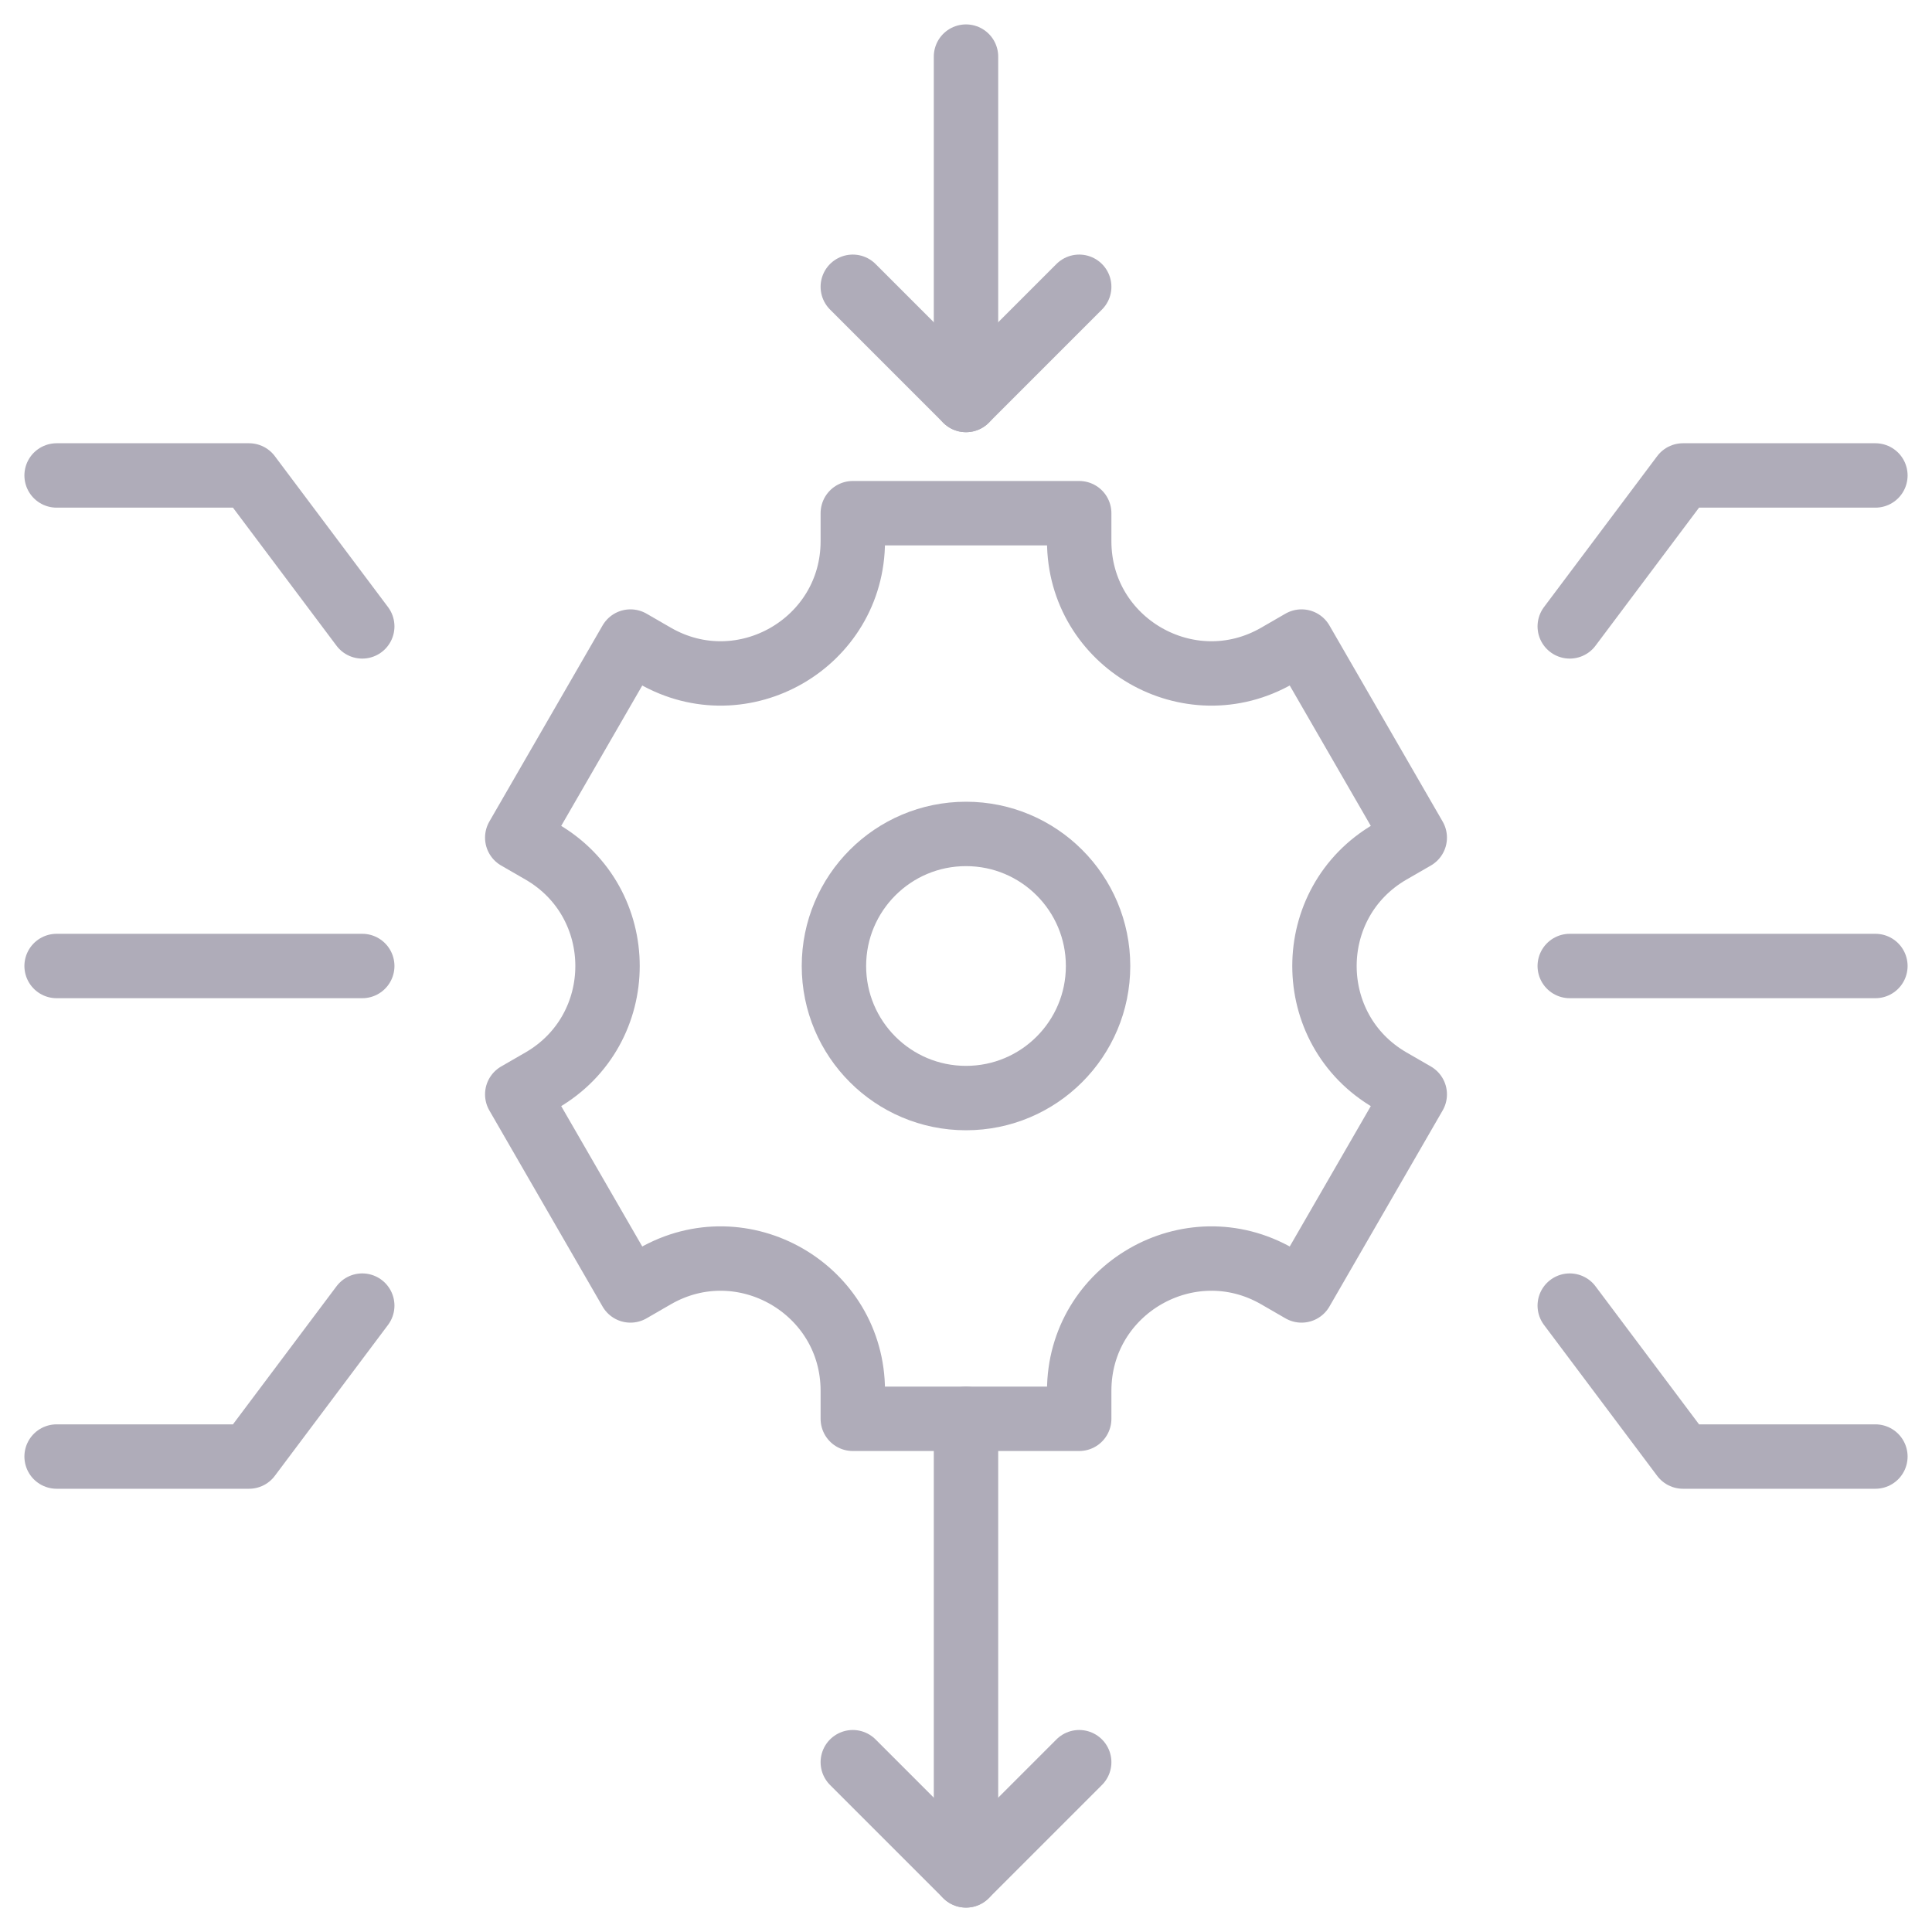 <svg width="120" height="120" viewBox="0 0 120 120" fill="none" xmlns="http://www.w3.org/2000/svg">
<path d="M87.873 52.027L80.841 39.848L79.336 40.718C73.867 43.875 67.031 39.928 67.031 33.613V31.875H52.969V33.613C52.969 39.928 46.133 43.875 40.664 40.718L39.159 39.848L32.127 52.027L33.633 52.896C39.102 56.053 39.102 63.947 33.633 67.104L32.127 67.973L39.159 80.152L40.664 79.282C46.133 76.125 52.969 80.072 52.969 86.387V88.125H67.031V86.387C67.031 80.072 73.867 76.125 79.336 79.282L80.841 80.152L87.873 67.973L86.367 67.104C80.898 63.947 80.898 56.053 86.367 52.896L87.873 52.027Z" stroke="#AFACB9" stroke-width="4" stroke-miterlimit="10" stroke-linecap="round" stroke-linejoin="round"/>
<path d="M60 68.203C64.531 68.203 68.203 64.531 68.203 60C68.203 55.469 64.531 51.797 60 51.797C55.469 51.797 51.797 55.469 51.797 60C51.797 64.531 55.469 68.203 60 68.203Z" stroke="#AFACB9" stroke-width="4" stroke-miterlimit="10" stroke-linecap="round" stroke-linejoin="round"/>
<path d="M67.031 17.812L60 24.844L52.969 17.812" stroke="#AFACB9" stroke-width="4" stroke-miterlimit="10" stroke-linecap="round" stroke-linejoin="round"/>
<path d="M60 24.844V3.516" stroke="#AFACB9" stroke-width="4" stroke-miterlimit="10" stroke-linecap="round" stroke-linejoin="round"/>
<path d="M67.031 109.453L60 116.484L52.969 109.453" stroke="#AFACB9" stroke-width="4" stroke-miterlimit="10" stroke-linecap="round" stroke-linejoin="round"/>
<path d="M60 116.484V88.125" stroke="#AFACB9" stroke-width="4" stroke-miterlimit="10" stroke-linecap="round" stroke-linejoin="round"/>
<path d="M116.484 90.469H104.531L97.5 81.094" stroke="#AFACB9" stroke-width="4" stroke-miterlimit="10" stroke-linecap="round" stroke-linejoin="round"/>
<path d="M116.484 29.531H104.531L97.5 38.906" stroke="#AFACB9" stroke-width="4" stroke-miterlimit="10" stroke-linecap="round" stroke-linejoin="round"/>
<path d="M97.5 60H116.484" stroke="#AFACB9" stroke-width="4" stroke-miterlimit="10" stroke-linecap="round" stroke-linejoin="round"/>
<path d="M3.516 90.469H15.469L22.5 81.094" stroke="#AFACB9" stroke-width="4" stroke-miterlimit="10" stroke-linecap="round" stroke-linejoin="round"/>
<path d="M3.516 29.531H15.469L22.5 38.906" stroke="#AFACB9" stroke-width="4" stroke-miterlimit="10" stroke-linecap="round" stroke-linejoin="round"/>
<path d="M22.5 60H3.516" stroke="#AFACB9" stroke-width="4" stroke-miterlimit="10" stroke-linecap="round" stroke-linejoin="round"/>
</svg>
